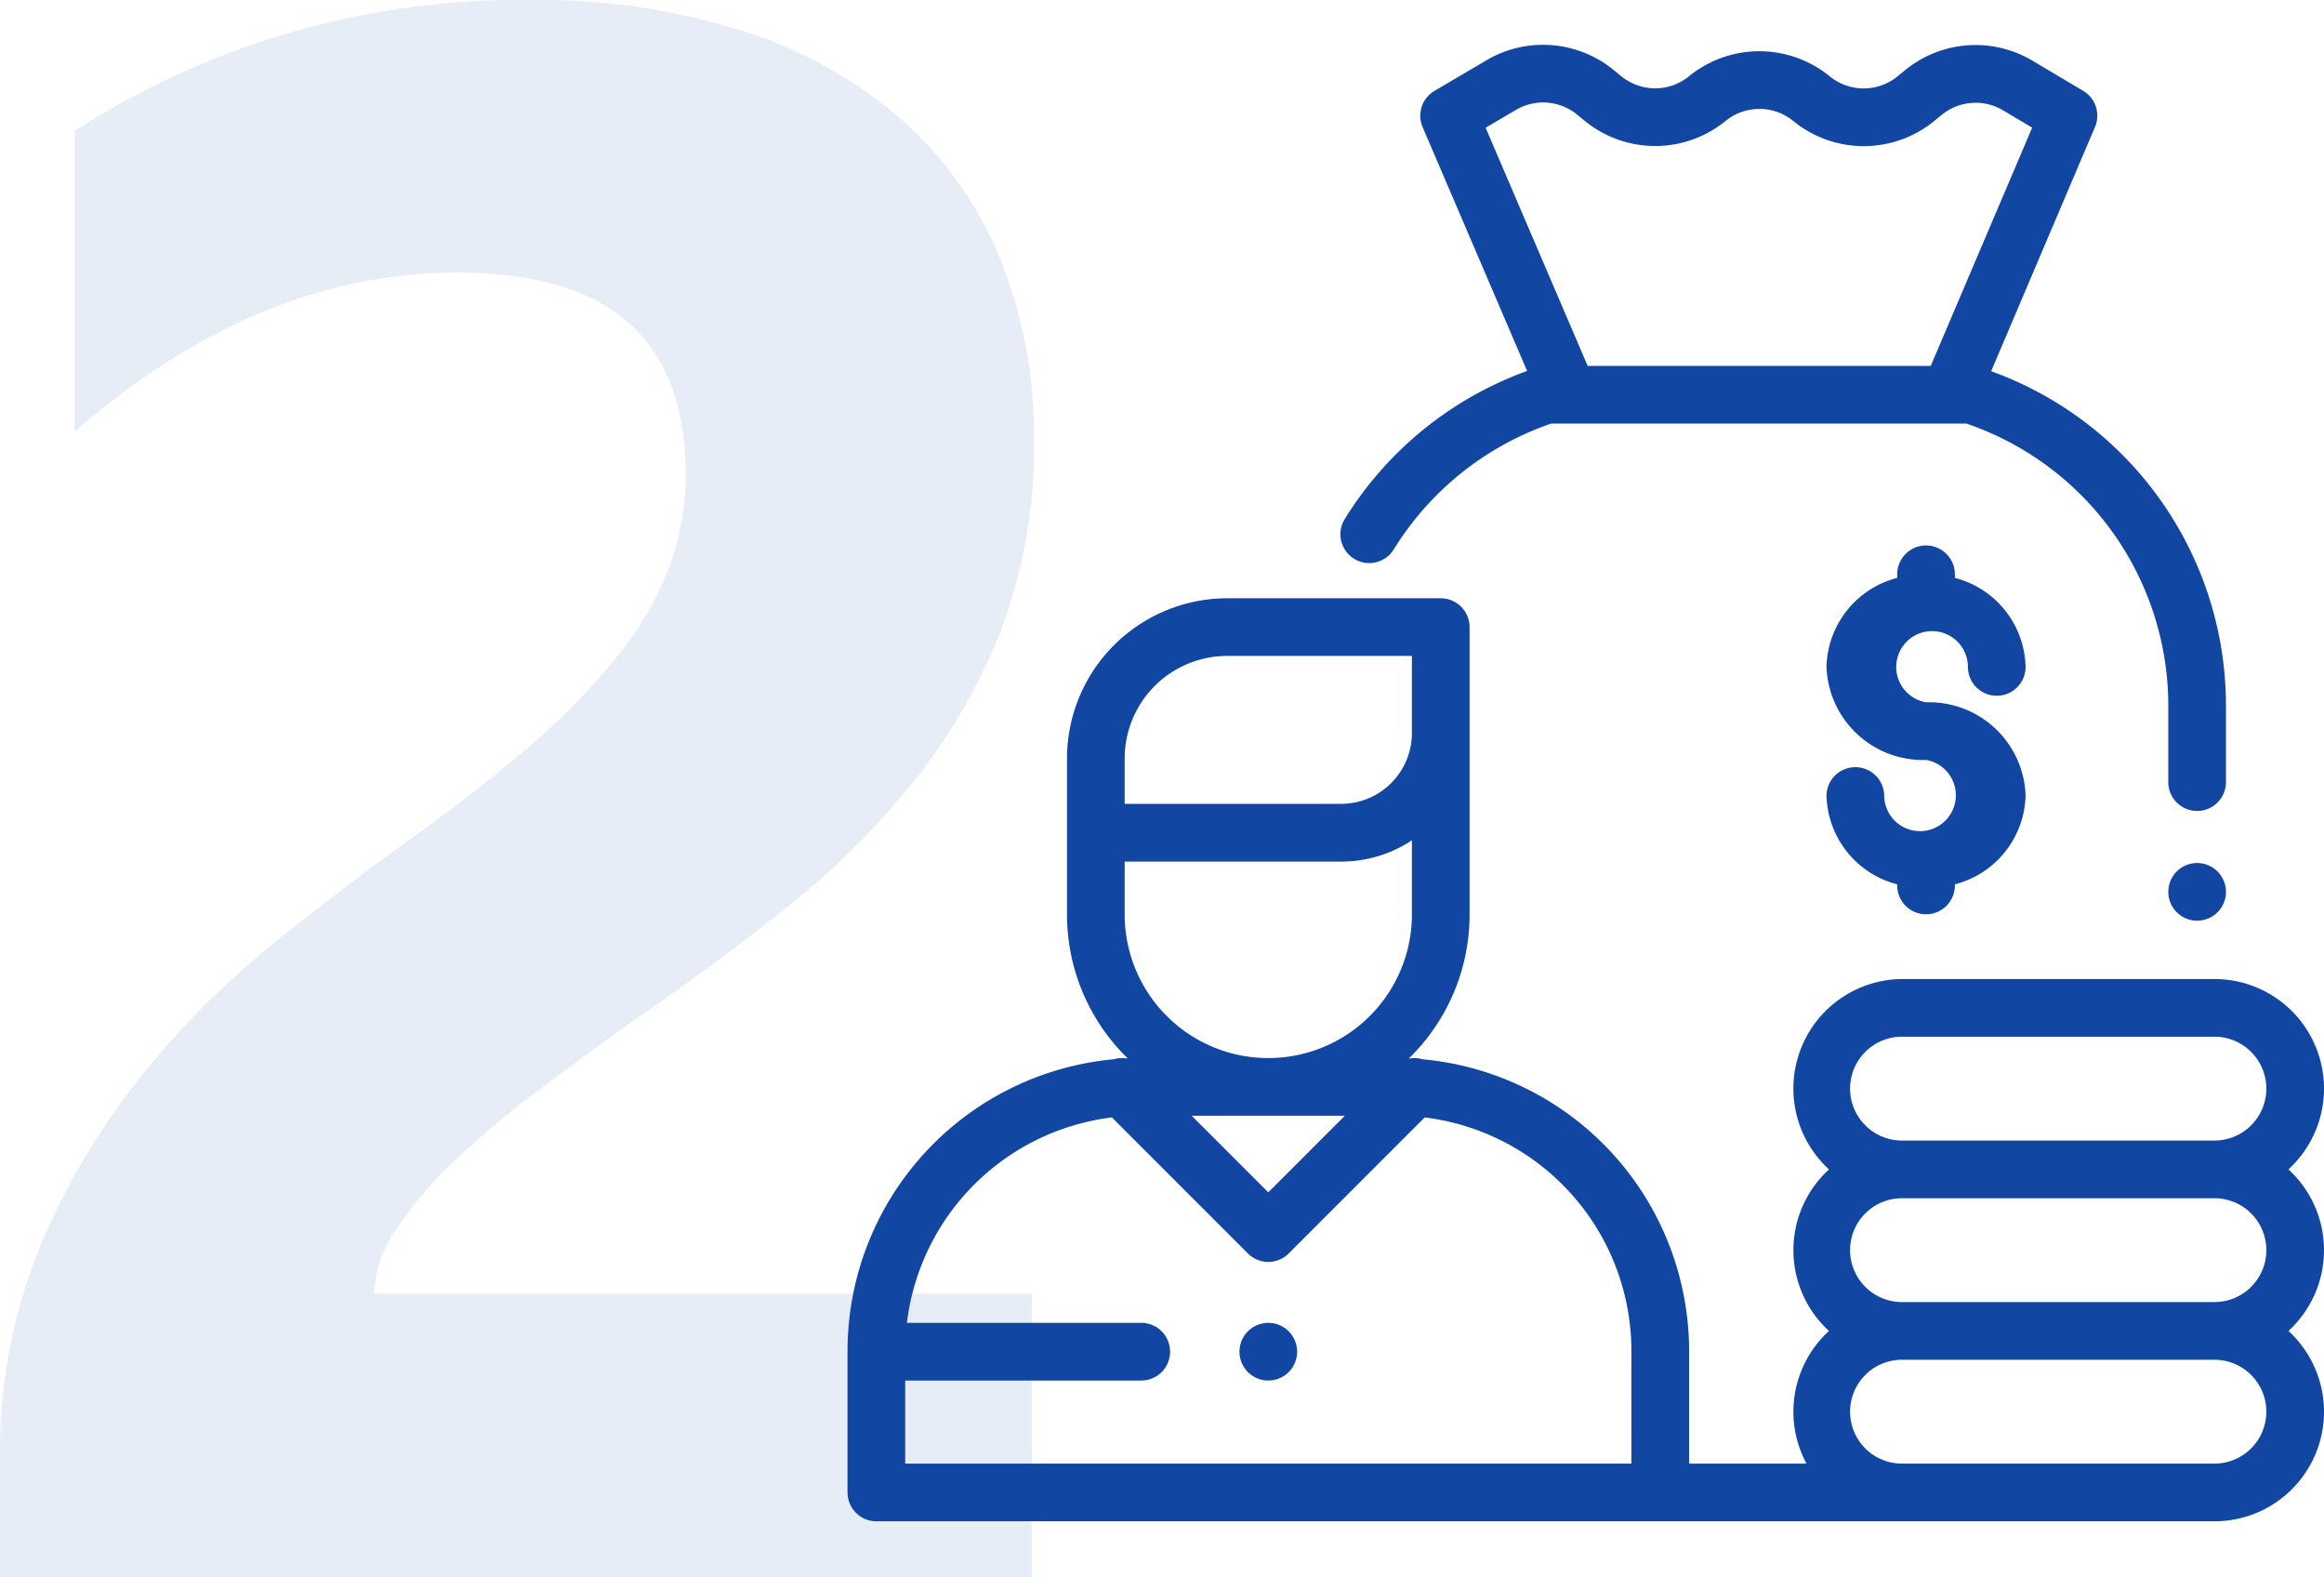 <svg xmlns="http://www.w3.org/2000/svg" viewBox="0 0 125.921 85.43">
  <defs>
    <style>
      .cls-1, .cls-2 {
        fill: #1146a3;
      }

      .cls-1 {
        opacity: 0.1;
      }
    </style>
  </defs>
  <g id="Group_6605" data-name="Group 6605" transform="translate(-622.079 -1729.57)">
    <path id="Path_6990" data-name="Path 6990" class="cls-1" d="M25.137-15.352H60.762V0H4.863V-6.328A29.454,29.454,0,0,1,7.031-17.9a38.4,38.4,0,0,1,5.449-9.2,47.267,47.267,0,0,1,7.178-7.207q3.9-3.135,7.412-5.654Q30.762-42.6,33.545-45a36.9,36.9,0,0,0,4.688-4.775,18.155,18.155,0,0,0,2.842-4.8,14.289,14.289,0,0,0,.938-5.186q0-5.391-3.047-8.145t-9.316-2.754q-10.84,0-20.742,8.613V-78.34a44.526,44.526,0,0,1,24.727-7.09,36.518,36.518,0,0,1,11.455,1.67,24.235,24.235,0,0,1,8.584,4.775,20.367,20.367,0,0,1,5.361,7.529,25.41,25.41,0,0,1,1.846,9.873A27.838,27.838,0,0,1,59.092-51.27a31.688,31.688,0,0,1-4.746,8.2A43.051,43.051,0,0,1,47.52-36.3q-3.867,3.076-8.027,5.947-2.812,1.992-5.42,3.955a51.382,51.382,0,0,0-4.6,3.867,20.993,20.993,0,0,0-3.164,3.721A6.423,6.423,0,0,0,25.137-15.352Z" transform="translate(617.216 1815)"/>
    <g id="salary">
      <g id="Group_5948" data-name="Group 5948" transform="translate(694.705 1732)">
        <g id="Group_5947" data-name="Group 5947">
          <path id="Path_6653" data-name="Path 6653" class="cls-2" d="M206.174,17.754,211.8,4.522a1.562,1.562,0,0,0-.64-1.955L208.4.926a6.036,6.036,0,0,0-6.88.512l-.426.348a2.9,2.9,0,0,1-3.659,0l-.017-.014a6.035,6.035,0,0,0-7.619.007,2.9,2.9,0,0,1-3.662,0l-.433-.354A6.04,6.04,0,0,0,178.847.9l-2.835,1.668a1.563,1.563,0,0,0-.644,1.962l5.662,13.211a19.343,19.343,0,0,0-9.883,8.024,1.562,1.562,0,1,0,2.659,1.641,16.216,16.216,0,0,1,8.53-6.816h22.495a16.152,16.152,0,0,1,10.94,15.315v4.146a1.563,1.563,0,0,0,3.125,0V35.906A19.266,19.266,0,0,0,206.174,17.754Zm-3.274-.288H184.311l-5.529-12.9,1.65-.97a2.9,2.9,0,0,1,3.3.253l.433.354a6.035,6.035,0,0,0,7.62-.006,2.9,2.9,0,0,1,3.663,0l.017.014a6.036,6.036,0,0,0,7.611,0l.426-.348a2.9,2.9,0,0,1,3.306-.246l1.587.943Z" transform="translate(-170.913 -0.076)"/>
        </g>
      </g>
      <g id="Group_5950" data-name="Group 5950" transform="translate(739.563 1776.318)">
        <g id="Group_5949" data-name="Group 5949">
          <path id="Path_6654" data-name="Path 6654" class="cls-2" d="M460.667,284.163a1.562,1.562,0,1,0,.458,1.1A1.574,1.574,0,0,0,460.667,284.163Z" transform="translate(-458 -283.705)"/>
        </g>
      </g>
      <g id="Group_5952" data-name="Group 5952" transform="translate(689.236 1801.23)">
        <g id="Group_5951" data-name="Group 5951">
          <path id="Path_6655" data-name="Path 6655" class="cls-2" d="M138.577,443.6a1.562,1.562,0,1,0,.458,1.1A1.574,1.574,0,0,0,138.577,443.6Z" transform="translate(-135.91 -443.145)"/>
        </g>
      </g>
      <g id="Group_5954" data-name="Group 5954" transform="translate(668 1761.977)">
        <g id="Group_5953" data-name="Group 5953">
          <path id="Path_6656" data-name="Path 6656" class="cls-2" d="M80,227.238a5.922,5.922,0,0,0-1.928-4.375,5.934,5.934,0,0,0-4.009-10.312H57.188a5.934,5.934,0,0,0-4.009,10.313,5.927,5.927,0,0,0,0,8.75A5.927,5.927,0,0,0,51.96,238.8H45.6v-6.11A15.88,15.88,0,0,0,31.167,216.9a1.568,1.568,0,0,0-.674-.047l-.079,0a10.872,10.872,0,0,0,3.291-7.8V193.488a1.563,1.563,0,0,0-1.562-1.562H20.568a8.686,8.686,0,0,0-8.676,8.676v8.448a10.872,10.872,0,0,0,3.291,7.8l-.079,0a1.57,1.57,0,0,0-.674.047A15.881,15.881,0,0,0,0,232.69v7.672a1.563,1.563,0,0,0,1.563,1.563h72.5a5.934,5.934,0,0,0,4.009-10.312A5.922,5.922,0,0,0,80,227.238ZM15.017,202.79V200.6a5.557,5.557,0,0,1,5.551-5.551H30.58v4.181a3.836,3.836,0,0,1-3.832,3.832H15.017Zm0,6.26v-2.861H26.748a6.915,6.915,0,0,0,3.832-1.154v4.016a7.781,7.781,0,0,1-15.563,0Zm11.931,10.906-4.15,4.15-4.15-4.15ZM42.472,238.8H3.125v-4.5h12.75a1.563,1.563,0,1,0,0-3.125H3.218a12.755,12.755,0,0,1,11.107-11.127l7.369,7.369a1.562,1.562,0,0,0,2.21,0l7.369-7.369a12.751,12.751,0,0,1,11.2,12.639Zm31.59,0H57.188a2.813,2.813,0,1,1,0-5.625H74.063a2.812,2.812,0,0,1,0,5.625Zm0-8.75H57.188a2.813,2.813,0,1,1,0-5.625H74.063a2.812,2.812,0,0,1,0,5.625Zm0-8.75H57.188a2.813,2.813,0,1,1,0-5.625H74.063a2.812,2.812,0,0,1,0,5.625Z" transform="translate(0 -191.925)"/>
        </g>
      </g>
      <g id="Group_5956" data-name="Group 5956" transform="translate(721.044 1759.08)">
        <g id="Group_5955" data-name="Group 5955">
          <path id="Path_6657" data-name="Path 6657" class="cls-2" d="M344.875,181.916A1.942,1.942,0,1,1,347.144,180a1.562,1.562,0,0,0,3.125,0,5.1,5.1,0,0,0-3.831-4.823v-.233a1.563,1.563,0,0,0-3.125,0v.233A5.1,5.1,0,0,0,339.482,180a5.231,5.231,0,0,0,5.393,5.039,1.942,1.942,0,1,1-2.268,1.914,1.563,1.563,0,0,0-3.125,0,5.1,5.1,0,0,0,3.831,4.823v.1a1.563,1.563,0,0,0,3.125,0v-.1a5.1,5.1,0,0,0,3.831-4.823A5.231,5.231,0,0,0,344.875,181.916Z" transform="translate(-339.482 -173.383)"/>
        </g>
      </g>
    </g>
  </g>
</svg>
